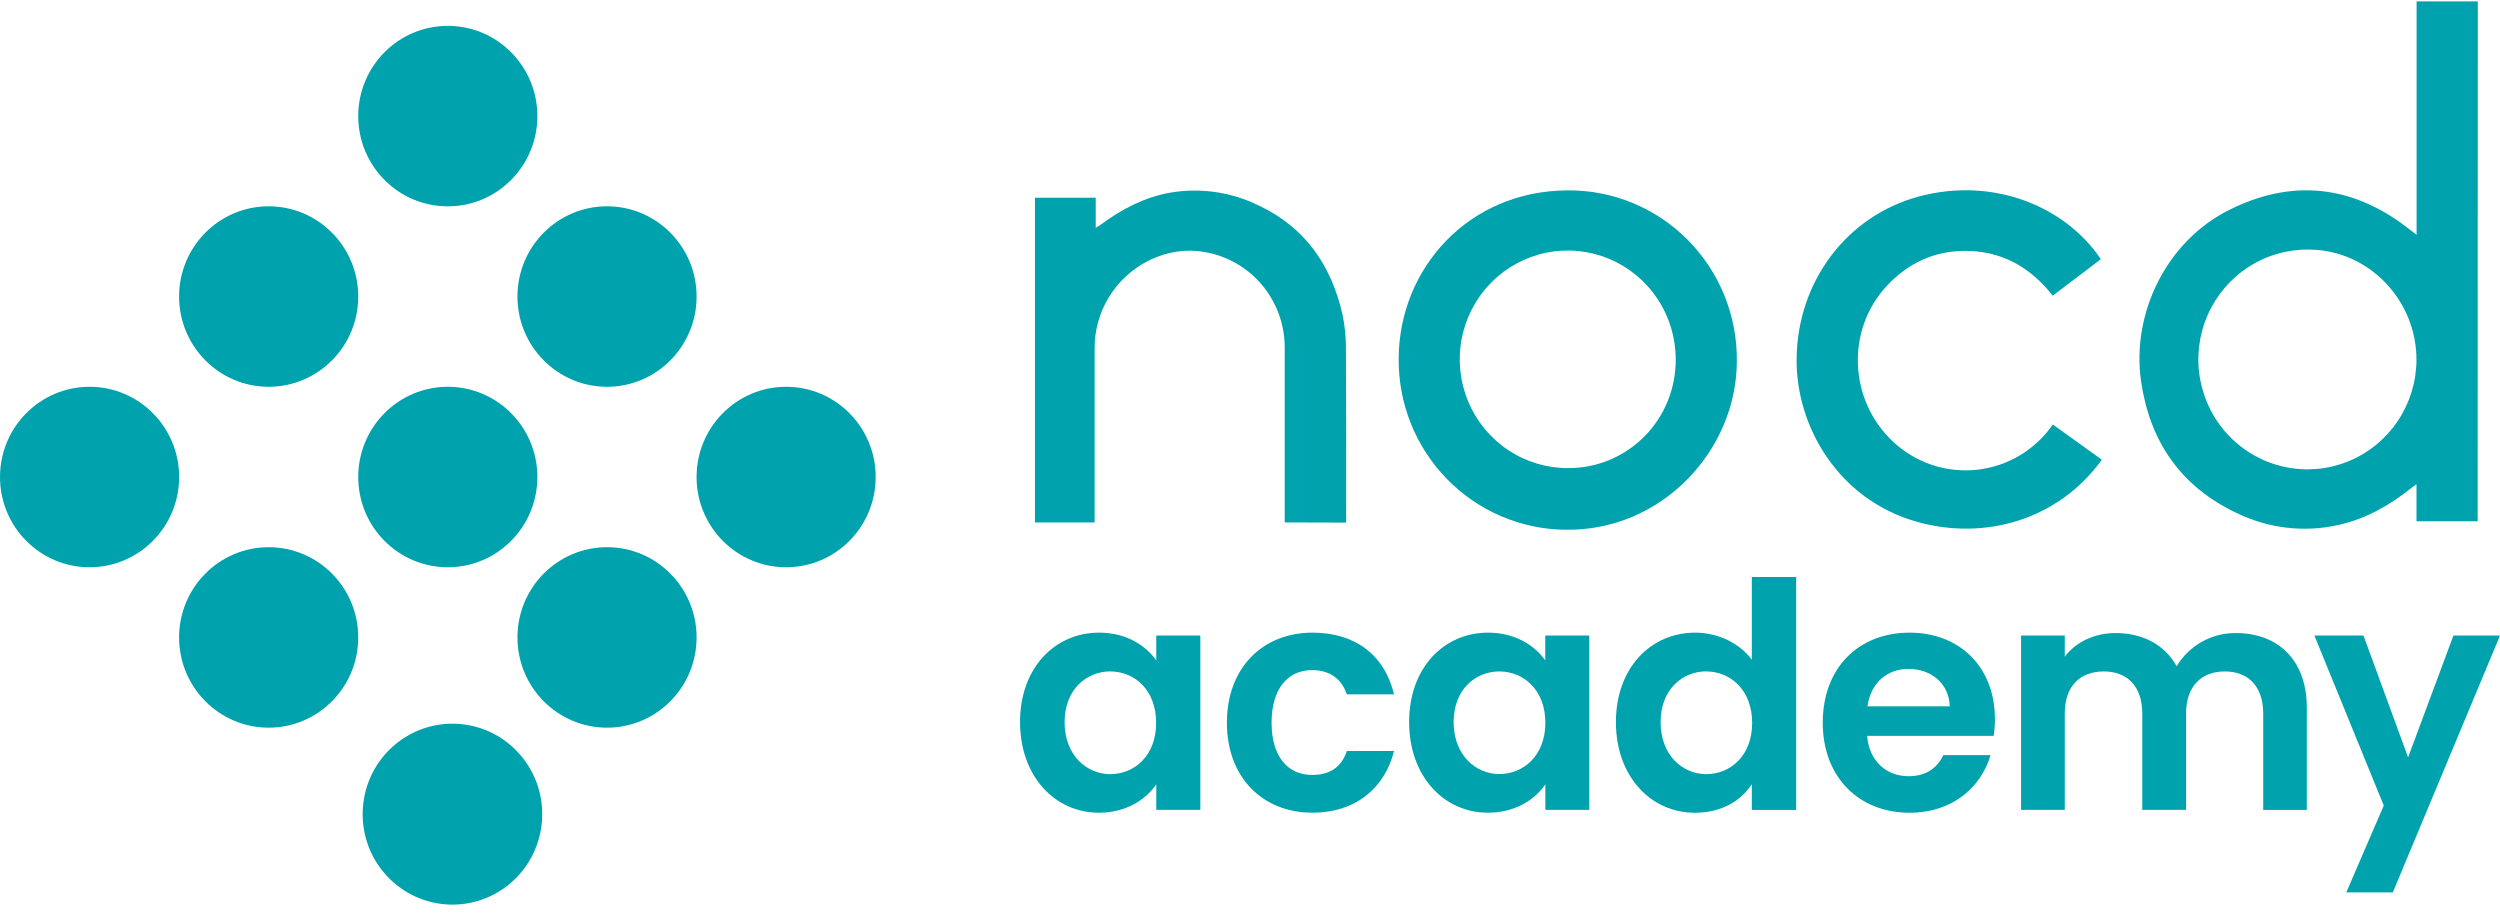 <svg width="160" height="59" viewBox="0 0 160 59" fill="none" xmlns="http://www.w3.org/2000/svg">
<g clip-path="url(#clip0_3902_14733)">
<path d="M158.571 33.36H154.655V30.986C154.525 31.088 154.445 31.145 154.369 31.198C152.965 32.325 151.431 33.205 149.663 33.597C147.478 34.089 145.192 33.824 143.174 32.846C139.581 31.16 137.572 28.257 137.022 24.353C136.422 20.106 138.605 15.435 142.734 13.401C146.502 11.545 150.148 11.793 153.608 14.229C153.956 14.473 154.287 14.745 154.662 15.025V0.088H158.579L158.571 33.36ZM154.653 23.021C154.653 19.178 151.576 16.029 147.867 15.976C146.48 15.938 145.112 16.316 143.939 17.064C142.767 17.813 141.842 18.896 141.283 20.177C140.725 21.457 140.558 22.876 140.804 24.252C141.05 25.629 141.698 26.9 142.664 27.903C143.631 28.907 144.873 29.597 146.231 29.886C147.589 30.175 149.002 30.05 150.289 29.526C151.576 29.002 152.679 28.103 153.456 26.944C154.233 25.786 154.65 24.42 154.653 23.021Z" fill="#00A3AD"/>
<path d="M100.326 12.184C101.754 12.171 103.171 12.445 104.492 12.991C105.814 13.536 107.015 14.342 108.023 15.361C109.032 16.379 109.829 17.591 110.367 18.924C110.906 20.257 111.174 21.684 111.158 23.123C111.145 28.841 106.33 34.02 100.151 33.903C97.293 33.866 94.567 32.686 92.573 30.624C90.578 28.562 89.478 25.786 89.515 22.907C89.559 17.195 93.957 12.212 100.326 12.184ZM100.402 29.958C101.304 29.957 102.197 29.776 103.029 29.427C103.862 29.077 104.618 28.565 105.254 27.921C105.889 27.276 106.392 26.511 106.734 25.67C107.076 24.829 107.249 23.928 107.245 23.019C107.249 21.638 106.846 20.287 106.086 19.138C105.327 17.988 104.245 17.093 102.979 16.564C101.713 16.036 100.319 15.898 98.975 16.17C97.632 16.442 96.398 17.11 95.432 18.089C94.466 19.069 93.811 20.316 93.55 21.671C93.289 23.027 93.434 24.43 93.967 25.702C94.5 26.974 95.396 28.058 96.542 28.816C97.688 29.574 99.031 29.972 100.402 29.958Z" fill="#00A3AD"/>
<path d="M82.221 33.436V22.325C82.242 20.843 81.735 19.402 80.791 18.264C79.848 17.127 78.53 16.369 77.078 16.127C74.728 15.703 72.197 16.923 70.92 19.1C70.349 20.068 70.05 21.175 70.056 22.302V33.436H66.237V12.653H70.126V14.586L70.453 14.373C71.787 13.39 73.228 12.626 74.878 12.333C76.805 11.998 78.787 12.283 80.545 13.146C83.538 14.55 85.222 17 85.93 20.174C86.079 20.911 86.15 21.662 86.14 22.414C86.161 25.981 86.151 29.548 86.151 33.115V33.447L82.221 33.436Z" fill="#00A3AD"/>
<path d="M134.454 16.588L131.377 18.924C129.923 17.074 128.068 16.04 125.723 16.057C123.754 16.07 122.094 16.855 120.749 18.303C118.136 21.119 118.317 25.601 121.145 28.257C121.859 28.928 122.707 29.437 123.632 29.749C124.558 30.061 125.539 30.169 126.51 30.066C127.48 29.962 128.418 29.65 129.258 29.15C130.098 28.65 130.823 27.974 131.381 27.168L134.519 29.421C131.792 33.203 127.097 34.667 122.606 33.372C117.7 31.956 114.941 27.353 114.983 22.968C115.029 18.015 118.197 13.821 122.793 12.579C127.615 11.282 132.22 13.25 134.454 16.588Z" fill="#00A3AD"/>
<path d="M17.195 24.754C20.36 24.754 22.927 22.168 22.927 18.979C22.927 15.789 20.36 13.203 17.195 13.203C14.029 13.203 11.462 15.789 11.462 18.979C11.462 22.168 14.029 24.754 17.195 24.754Z" fill="#00A3AD"/>
<path d="M38.849 24.754C42.015 24.754 44.582 22.168 44.582 18.979C44.582 15.789 42.015 13.203 38.849 13.203C35.684 13.203 33.117 15.789 33.117 18.979C33.117 22.168 35.684 24.754 38.849 24.754Z" fill="#00A3AD"/>
<path d="M28.659 13.206C31.825 13.206 34.392 10.62 34.392 7.43C34.392 4.241 31.825 1.655 28.659 1.655C25.494 1.655 22.927 4.241 22.927 7.43C22.927 10.62 25.494 13.206 28.659 13.206Z" fill="#00A3AD"/>
<path d="M28.659 36.305C31.825 36.305 34.392 33.719 34.392 30.529C34.392 27.34 31.825 24.754 28.659 24.754C25.494 24.754 22.927 27.34 22.927 30.529C22.927 33.719 25.494 36.305 28.659 36.305Z" fill="#00A3AD"/>
<path d="M50.312 36.305C53.478 36.305 56.044 33.719 56.044 30.529C56.044 27.34 53.478 24.754 50.312 24.754C47.146 24.754 44.58 27.34 44.58 30.529C44.58 33.719 47.146 36.305 50.312 36.305Z" fill="#00A3AD"/>
<path d="M34.688 52.51C34.91 49.32 32.523 46.554 29.357 46.33C26.192 46.107 23.445 48.512 23.224 51.701C23.002 54.891 25.389 57.658 28.555 57.881C31.721 58.104 34.467 55.7 34.688 52.51Z" fill="#00A3AD"/>
<path d="M5.732 36.305C8.898 36.305 11.465 33.719 11.465 30.529C11.465 27.34 8.898 24.754 5.732 24.754C2.566 24.754 0 27.34 0 30.529C0 33.719 2.566 36.305 5.732 36.305Z" fill="#00A3AD"/>
<path d="M38.849 46.571C42.015 46.571 44.582 43.985 44.582 40.795C44.582 37.606 42.015 35.02 38.849 35.02C35.684 35.02 33.117 37.606 33.117 40.795C33.117 43.985 35.684 46.571 38.849 46.571Z" fill="#00A3AD"/>
<path d="M17.195 46.571C20.36 46.571 22.927 43.985 22.927 40.795C22.927 37.606 20.36 35.02 17.195 35.02C14.029 35.02 11.462 37.606 11.462 40.795C11.462 43.985 14.029 46.571 17.195 46.571Z" fill="#00A3AD"/>
<path d="M70.343 40.489C72.121 40.489 73.342 41.339 74.001 42.263V40.672H76.821V51.832H74.001V50.199C73.342 51.167 72.082 52.013 70.322 52.013C67.523 52.013 65.283 49.696 65.283 46.212C65.283 42.727 67.523 40.489 70.343 40.489ZM71.061 42.967C69.563 42.972 68.134 44.099 68.134 46.222C68.134 48.346 69.555 49.545 71.053 49.545C72.594 49.545 73.993 48.377 73.993 46.263C73.993 44.148 72.602 42.972 71.061 42.972V42.967Z" fill="#00A3AD"/>
<path d="M84.001 40.489C86.759 40.489 88.62 41.94 89.219 44.439H86.199C85.88 43.492 85.145 42.887 83.98 42.887C82.42 42.887 81.381 44.076 81.381 46.252C81.381 48.428 82.42 49.596 83.98 49.596C85.141 49.596 85.859 49.072 86.199 48.065H89.219C88.62 50.441 86.759 52.013 84.001 52.013C80.802 52.013 78.521 49.758 78.521 46.252C78.521 42.747 80.802 40.489 84.001 40.489Z" fill="#00A3AD"/>
<path d="M95.238 40.489C97.016 40.489 98.237 41.339 98.896 42.263V40.672H101.716V51.832H98.903V50.199C98.243 51.167 96.983 52.013 95.223 52.013C92.424 52.013 90.184 49.696 90.184 46.212C90.184 42.727 92.418 40.489 95.238 40.489ZM95.952 42.972C94.454 42.972 93.033 44.099 93.033 46.216C93.033 48.333 94.454 49.539 95.952 49.539C97.493 49.539 98.903 48.371 98.903 46.256C98.903 44.142 97.497 42.972 95.952 42.972Z" fill="#00A3AD"/>
<path d="M108.496 40.489C109.956 40.489 111.355 41.175 112.116 42.222V36.929H114.955V51.836H112.116V50.184C111.454 51.212 110.219 52.017 108.477 52.017C105.657 52.017 103.419 49.7 103.419 46.216C103.419 42.732 105.657 40.489 108.496 40.489ZM109.195 42.967C107.697 42.972 106.279 44.099 106.279 46.222C106.279 48.346 107.699 49.545 109.197 49.545C110.738 49.545 112.137 48.377 112.137 46.263C112.137 44.148 110.736 42.972 109.195 42.972V42.967Z" fill="#00A3AD"/>
<path d="M122.215 52.017C118.995 52.017 116.656 49.762 116.656 46.256C116.656 42.751 118.936 40.489 122.215 40.489C125.415 40.489 127.674 42.685 127.674 46.01C127.676 46.374 127.65 46.738 127.594 47.097H119.495C119.636 48.749 120.759 49.677 122.154 49.677C123.356 49.677 124.015 49.072 124.376 48.327H127.393C126.795 50.386 124.955 52.017 122.215 52.017ZM119.516 45.207H124.784C124.744 43.738 123.585 42.81 122.146 42.81C120.795 42.81 119.735 43.674 119.516 45.207Z" fill="#00A3AD"/>
<path d="M144.846 45.672C144.846 43.9 143.866 42.972 142.386 42.972C140.907 42.972 139.908 43.9 139.908 45.672V51.83H137.105V45.672C137.105 43.9 136.125 42.972 134.646 42.972C133.126 42.972 132.146 43.9 132.146 45.672V51.83H129.348V40.676H132.146V42.025C132.846 41.099 134.026 40.515 135.406 40.515C137.126 40.515 138.544 41.26 139.305 42.638C139.7 41.983 140.258 41.443 140.923 41.071C141.588 40.699 142.338 40.507 143.099 40.515C145.758 40.515 147.636 42.214 147.636 45.288V51.836H144.846V45.672Z" fill="#00A3AD"/>
<path d="M157.02 40.676H160L153.14 57.115H150.162L152.561 51.554L148.122 40.676H151.263L154.118 48.471L157.02 40.676Z" fill="#00A3AD"/>
</g>
<defs>
<clipPath id="clip0_3902_14733">
<rect width="160" height="58.031" fill="white" transform="translate(0 0.088)"/>
</clipPath>
</defs>
</svg>
